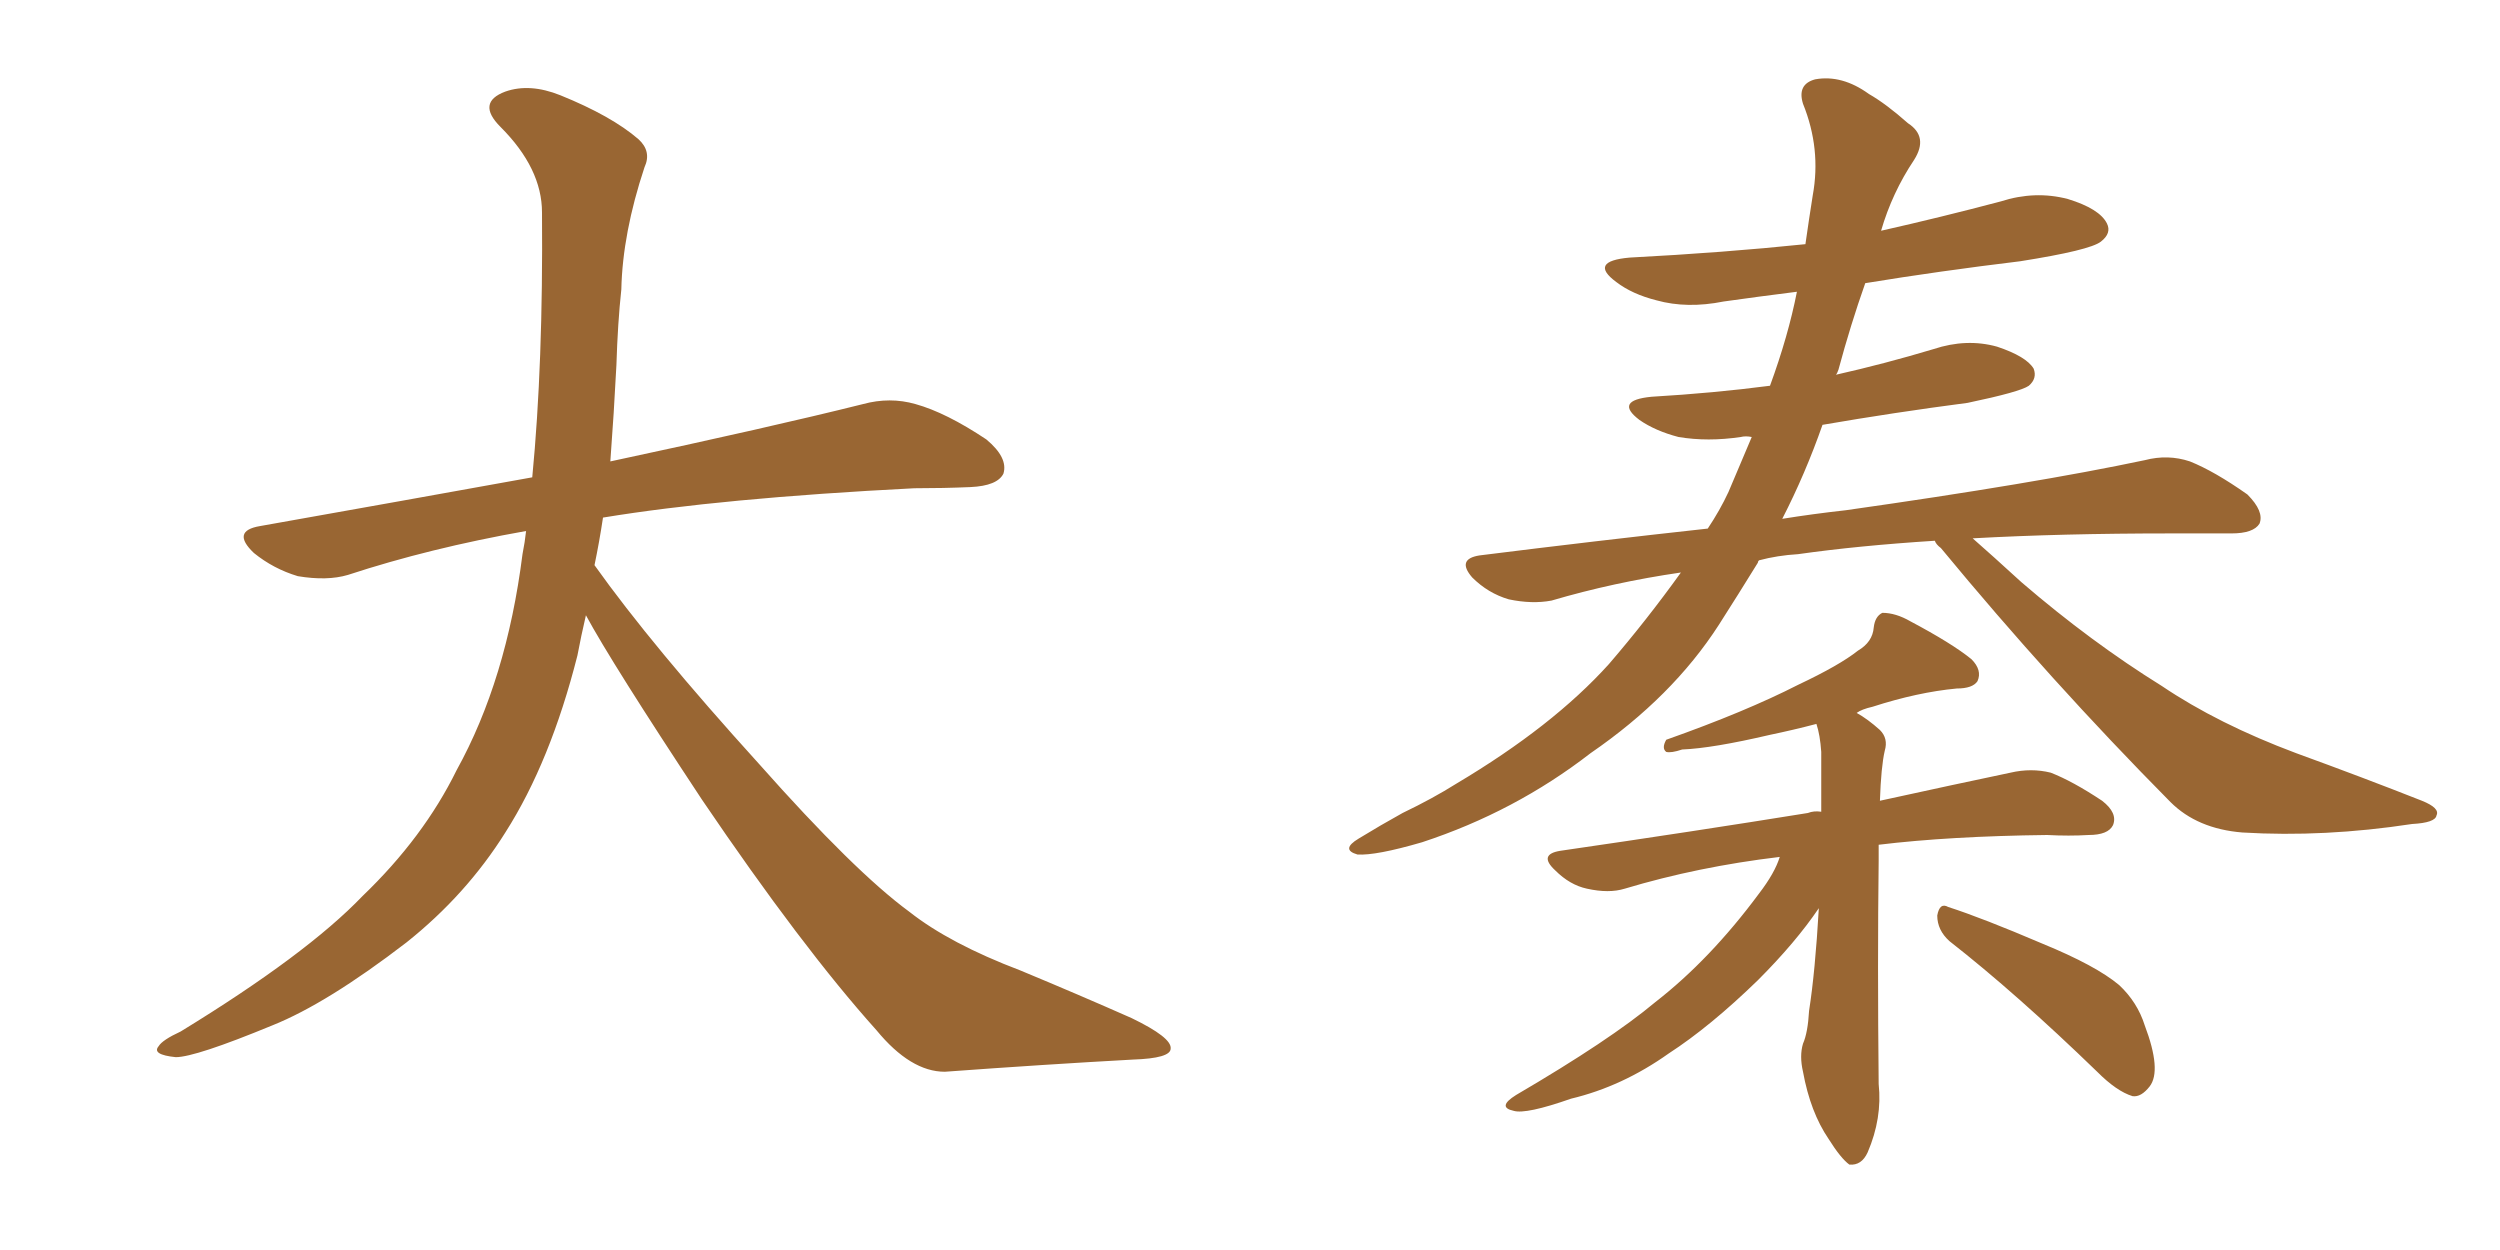 <svg xmlns="http://www.w3.org/2000/svg" xmlns:xlink="http://www.w3.org/1999/xlink" width="300" height="150"><path fill="#996633" padding="10" d="M70.31 73.83L70.31 73.83L70.31 73.83Q69.73 76.32 69.29 78.66L69.29 78.66Q66.06 91.41 60.64 99.90L60.64 99.90Q55.96 107.37 48.78 113.09L48.78 113.09Q39.26 120.41 32.67 123.05L32.67 123.05Q23.44 126.86 21.09 126.86L21.09 126.86Q18.16 126.56 19.04 125.54L19.04 125.54Q19.48 124.80 21.68 123.78L21.68 123.78Q36.77 114.55 43.51 107.52L43.51 107.52Q50.83 100.49 54.79 92.43L54.79 92.43Q60.79 81.59 62.70 66.50L62.70 66.50Q62.99 65.04 63.13 63.72L63.13 63.72Q51.56 65.77 41.75 68.99L41.75 68.99Q39.26 69.73 35.74 69.14L35.74 69.14Q32.81 68.26 30.47 66.36L30.47 66.36Q27.69 63.72 31.20 63.13L31.20 63.13Q48.49 60.06 63.87 57.28L63.87 57.28Q65.19 43.65 65.04 25.49L65.04 25.49Q65.04 20.21 60.06 15.23L60.06 15.23Q57.13 12.30 60.64 10.99L60.64 10.99Q63.57 9.96 67.24 11.43L67.24 11.43Q73.39 13.92 76.61 16.70L76.61 16.70Q78.22 18.16 77.34 20.07L77.34 20.07Q74.71 27.98 74.56 34.72L74.56 34.72Q74.12 38.82 73.97 43.80L73.97 43.80Q73.68 49.51 73.24 55.37L73.24 55.37Q92.43 51.27 103.56 48.49L103.56 48.49Q106.79 47.61 109.86 48.49L109.86 48.49Q113.53 49.51 118.36 52.73L118.36 52.73Q121.00 54.93 120.41 56.84L120.41 56.84Q119.68 58.30 116.46 58.45L116.46 58.45Q113.23 58.59 109.72 58.59L109.72 58.59Q86.57 59.77 72.36 62.11L72.36 62.11Q71.92 65.04 71.34 67.82L71.34 67.82Q78.22 77.49 91.11 91.70L91.11 91.70Q102.54 104.59 109.13 109.42L109.13 109.42Q113.96 113.23 122.46 116.46L122.46 116.46Q129.49 119.38 135.79 122.17L135.79 122.17Q140.63 124.51 140.48 125.83L140.48 125.83Q140.48 127.00 135.94 127.15L135.94 127.15Q125.39 127.73 113.38 128.61L113.38 128.61Q109.28 128.61 105.18 123.63L105.18 123.63Q96.24 113.67 84.23 95.95L84.23 95.95Q73.39 79.54 70.31 73.83ZM232.18 64.89L232.18 64.89Q222.95 65.48 215.77 66.50L215.77 66.50Q213.28 66.65 211.08 67.24L211.08 67.24Q210.94 67.38 210.94 67.53L210.94 67.53Q208.59 71.34 206.25 75L206.25 75Q200.68 83.64 190.87 90.38L190.87 90.38Q181.79 97.41 170.65 101.07L170.65 101.07Q165.09 102.69 162.89 102.54L162.89 102.54Q160.84 101.95 163.04 100.63L163.04 100.63Q165.67 99.02 168.31 97.56L168.31 97.56Q171.97 95.80 174.76 94.04L174.76 94.04Q186.33 87.16 193.07 79.69L193.07 79.69Q197.61 74.41 201.71 68.70L201.71 68.70Q193.65 69.87 186.18 72.07L186.18 72.07Q183.84 72.51 181.05 71.92L181.05 71.92Q178.56 71.19 176.66 69.29L176.66 69.29Q174.76 67.09 177.54 66.65L177.54 66.65Q191.60 64.89 204.93 63.43L204.93 63.43Q206.40 61.23 207.42 59.03L207.42 59.03Q208.89 55.52 210.21 52.44L210.21 52.44Q209.47 52.29 208.89 52.44L208.89 52.44Q204.93 53.03 201.42 52.44L201.42 52.44Q198.63 51.71 196.73 50.39L196.73 50.39Q193.65 48.05 198.19 47.61L198.19 47.61Q205.66 47.17 212.40 46.29L212.40 46.29Q214.60 40.28 215.63 35.01L215.63 35.01Q210.94 35.60 206.84 36.18L206.84 36.18Q202.44 37.06 198.78 36.04L198.78 36.04Q195.85 35.30 193.95 33.84L193.95 33.84Q190.58 31.35 195.56 30.91L195.56 30.91Q206.84 30.32 216.65 29.30L216.65 29.30Q217.09 26.22 217.53 23.44L217.53 23.44Q218.55 17.87 216.36 12.45L216.36 12.45Q215.63 10.11 217.82 9.52L217.82 9.52Q221.04 8.94 224.27 11.28L224.27 11.28Q226.32 12.45 228.96 14.79L228.96 14.79Q231.45 16.41 229.69 19.19L229.69 19.19Q227.05 23.14 225.73 27.69L225.73 27.69Q232.91 26.07 240.09 24.17L240.09 24.17Q244.19 22.85 248.14 23.88L248.14 23.88Q251.95 25.05 252.83 26.81L252.83 26.81Q253.42 27.98 252.10 29.00L252.10 29.00Q250.78 30.03 242.43 31.35L242.43 31.35Q232.76 32.52 223.83 33.98L223.83 33.98Q222.07 38.96 220.61 44.38L220.61 44.38Q220.46 44.82 220.31 44.97L220.31 44.97Q226.17 43.65 232.03 41.89L232.03 41.89Q235.99 40.58 239.65 41.60L239.65 41.60Q243.16 42.77 244.04 44.24L244.04 44.24Q244.48 45.41 243.46 46.29L243.46 46.29Q242.43 47.02 236.13 48.34L236.13 48.34Q227.20 49.51 218.70 50.98L218.70 50.98Q216.65 56.84 213.87 62.26L213.87 62.26Q217.53 61.67 221.48 61.23L221.48 61.23Q244.19 58.01 257.37 55.22L257.37 55.22Q260.16 54.49 262.79 55.37L262.79 55.37Q265.72 56.54 269.68 59.33L269.68 59.33Q271.73 61.38 271.14 62.84L271.14 62.84Q270.41 64.01 267.77 64.01L267.77 64.01Q264.40 64.01 260.45 64.01L260.45 64.01Q247.41 64.01 236.72 64.60L236.72 64.60Q239.06 66.65 242.58 69.87L242.58 69.87Q250.93 77.05 259.42 82.32L259.42 82.32Q266.16 86.87 275.54 90.38L275.54 90.38Q283.59 93.31 290.63 96.09L290.63 96.09Q292.82 96.97 292.38 97.85L292.38 97.85Q292.24 98.73 289.45 98.88L289.45 98.88Q278.91 100.49 269.09 99.90L269.09 99.90Q263.67 99.46 260.45 96.24L260.45 96.24Q246.09 81.74 232.91 65.77L232.91 65.77Q232.32 65.33 232.18 64.89ZM213.57 102.83L213.57 102.83Q203.76 104.00 194.97 106.64L194.97 106.64Q193.07 107.23 190.43 106.64L190.43 106.64Q188.38 106.20 186.62 104.44L186.62 104.44Q184.57 102.54 187.21 102.10L187.21 102.10Q203.32 99.76 216.94 97.56L216.94 97.56Q217.68 97.27 218.55 97.41L218.55 97.41Q218.55 93.31 218.55 90.23L218.55 90.23Q218.41 88.18 217.97 86.87L217.97 86.87Q215.19 87.60 212.40 88.18L212.40 88.18Q205.52 89.79 201.86 89.94L201.86 89.94Q200.54 90.38 199.95 90.23L199.95 90.23Q199.37 89.79 199.95 88.77L199.95 88.77Q209.47 85.40 215.77 82.18L215.77 82.18Q220.75 79.83 222.95 78.08L222.95 78.08Q224.71 77.05 224.85 75.29L224.85 75.29Q225 73.97 225.88 73.54L225.88 73.54Q227.49 73.54 229.25 74.56L229.25 74.56Q234.23 77.20 236.57 79.10L236.57 79.10Q237.89 80.42 237.30 81.74L237.30 81.74Q236.72 82.62 234.81 82.62L234.81 82.62Q230.13 83.06 224.71 84.81L224.71 84.81Q223.39 85.11 222.80 85.55L222.80 85.55Q224.12 86.28 225.59 87.60L225.59 87.60Q226.61 88.62 226.17 90.09L226.17 90.09Q225.73 91.99 225.59 96.09L225.59 96.09Q234.96 94.04 241.26 92.72L241.26 92.72Q243.75 92.14 246.09 92.72L246.09 92.72Q248.73 93.75 252.25 96.09L252.25 96.09Q254.15 97.56 253.56 99.02L253.56 99.02Q252.98 100.20 250.63 100.20L250.63 100.20Q248.29 100.34 245.65 100.20L245.65 100.20Q233.94 100.34 225.44 101.37L225.44 101.37Q225.44 102.25 225.44 103.27L225.44 103.27Q225.29 115.43 225.44 130.08L225.44 130.08Q225.88 134.18 224.12 138.28L224.12 138.28Q223.39 139.89 221.92 139.75L221.92 139.75Q220.90 139.01 219.43 136.67L219.43 136.67Q217.24 133.45 216.36 128.61L216.36 128.61Q215.92 126.71 216.36 125.24L216.36 125.24Q216.94 123.93 217.09 121.29L217.09 121.29Q217.82 116.60 218.26 108.98L218.26 108.98Q215.48 113.09 210.94 117.63L210.94 117.63Q205.22 123.19 200.24 126.42L200.24 126.42Q194.68 130.37 188.53 131.84L188.53 131.84Q183.11 133.74 181.64 133.30L181.64 133.30Q179.59 132.86 181.93 131.40L181.93 131.40Q193.21 124.80 198.63 120.26L198.63 120.26Q205.22 115.14 211.08 107.23L211.08 107.23Q212.99 104.74 213.57 102.83ZM233.94 112.94L233.94 112.94L233.94 112.94Q232.47 111.62 232.47 109.86L232.47 109.86Q232.76 108.25 233.79 108.84L233.79 108.84Q237.89 110.16 245.07 113.23L245.07 113.23Q251.51 115.87 254.30 118.21L254.30 118.21Q256.49 120.26 257.37 123.05L257.37 123.05Q259.42 128.47 257.96 130.37L257.96 130.37Q256.93 131.69 255.91 131.54L255.91 131.54Q254.00 130.96 251.66 128.61L251.66 128.61Q241.99 119.24 233.94 112.94Z"/></svg>